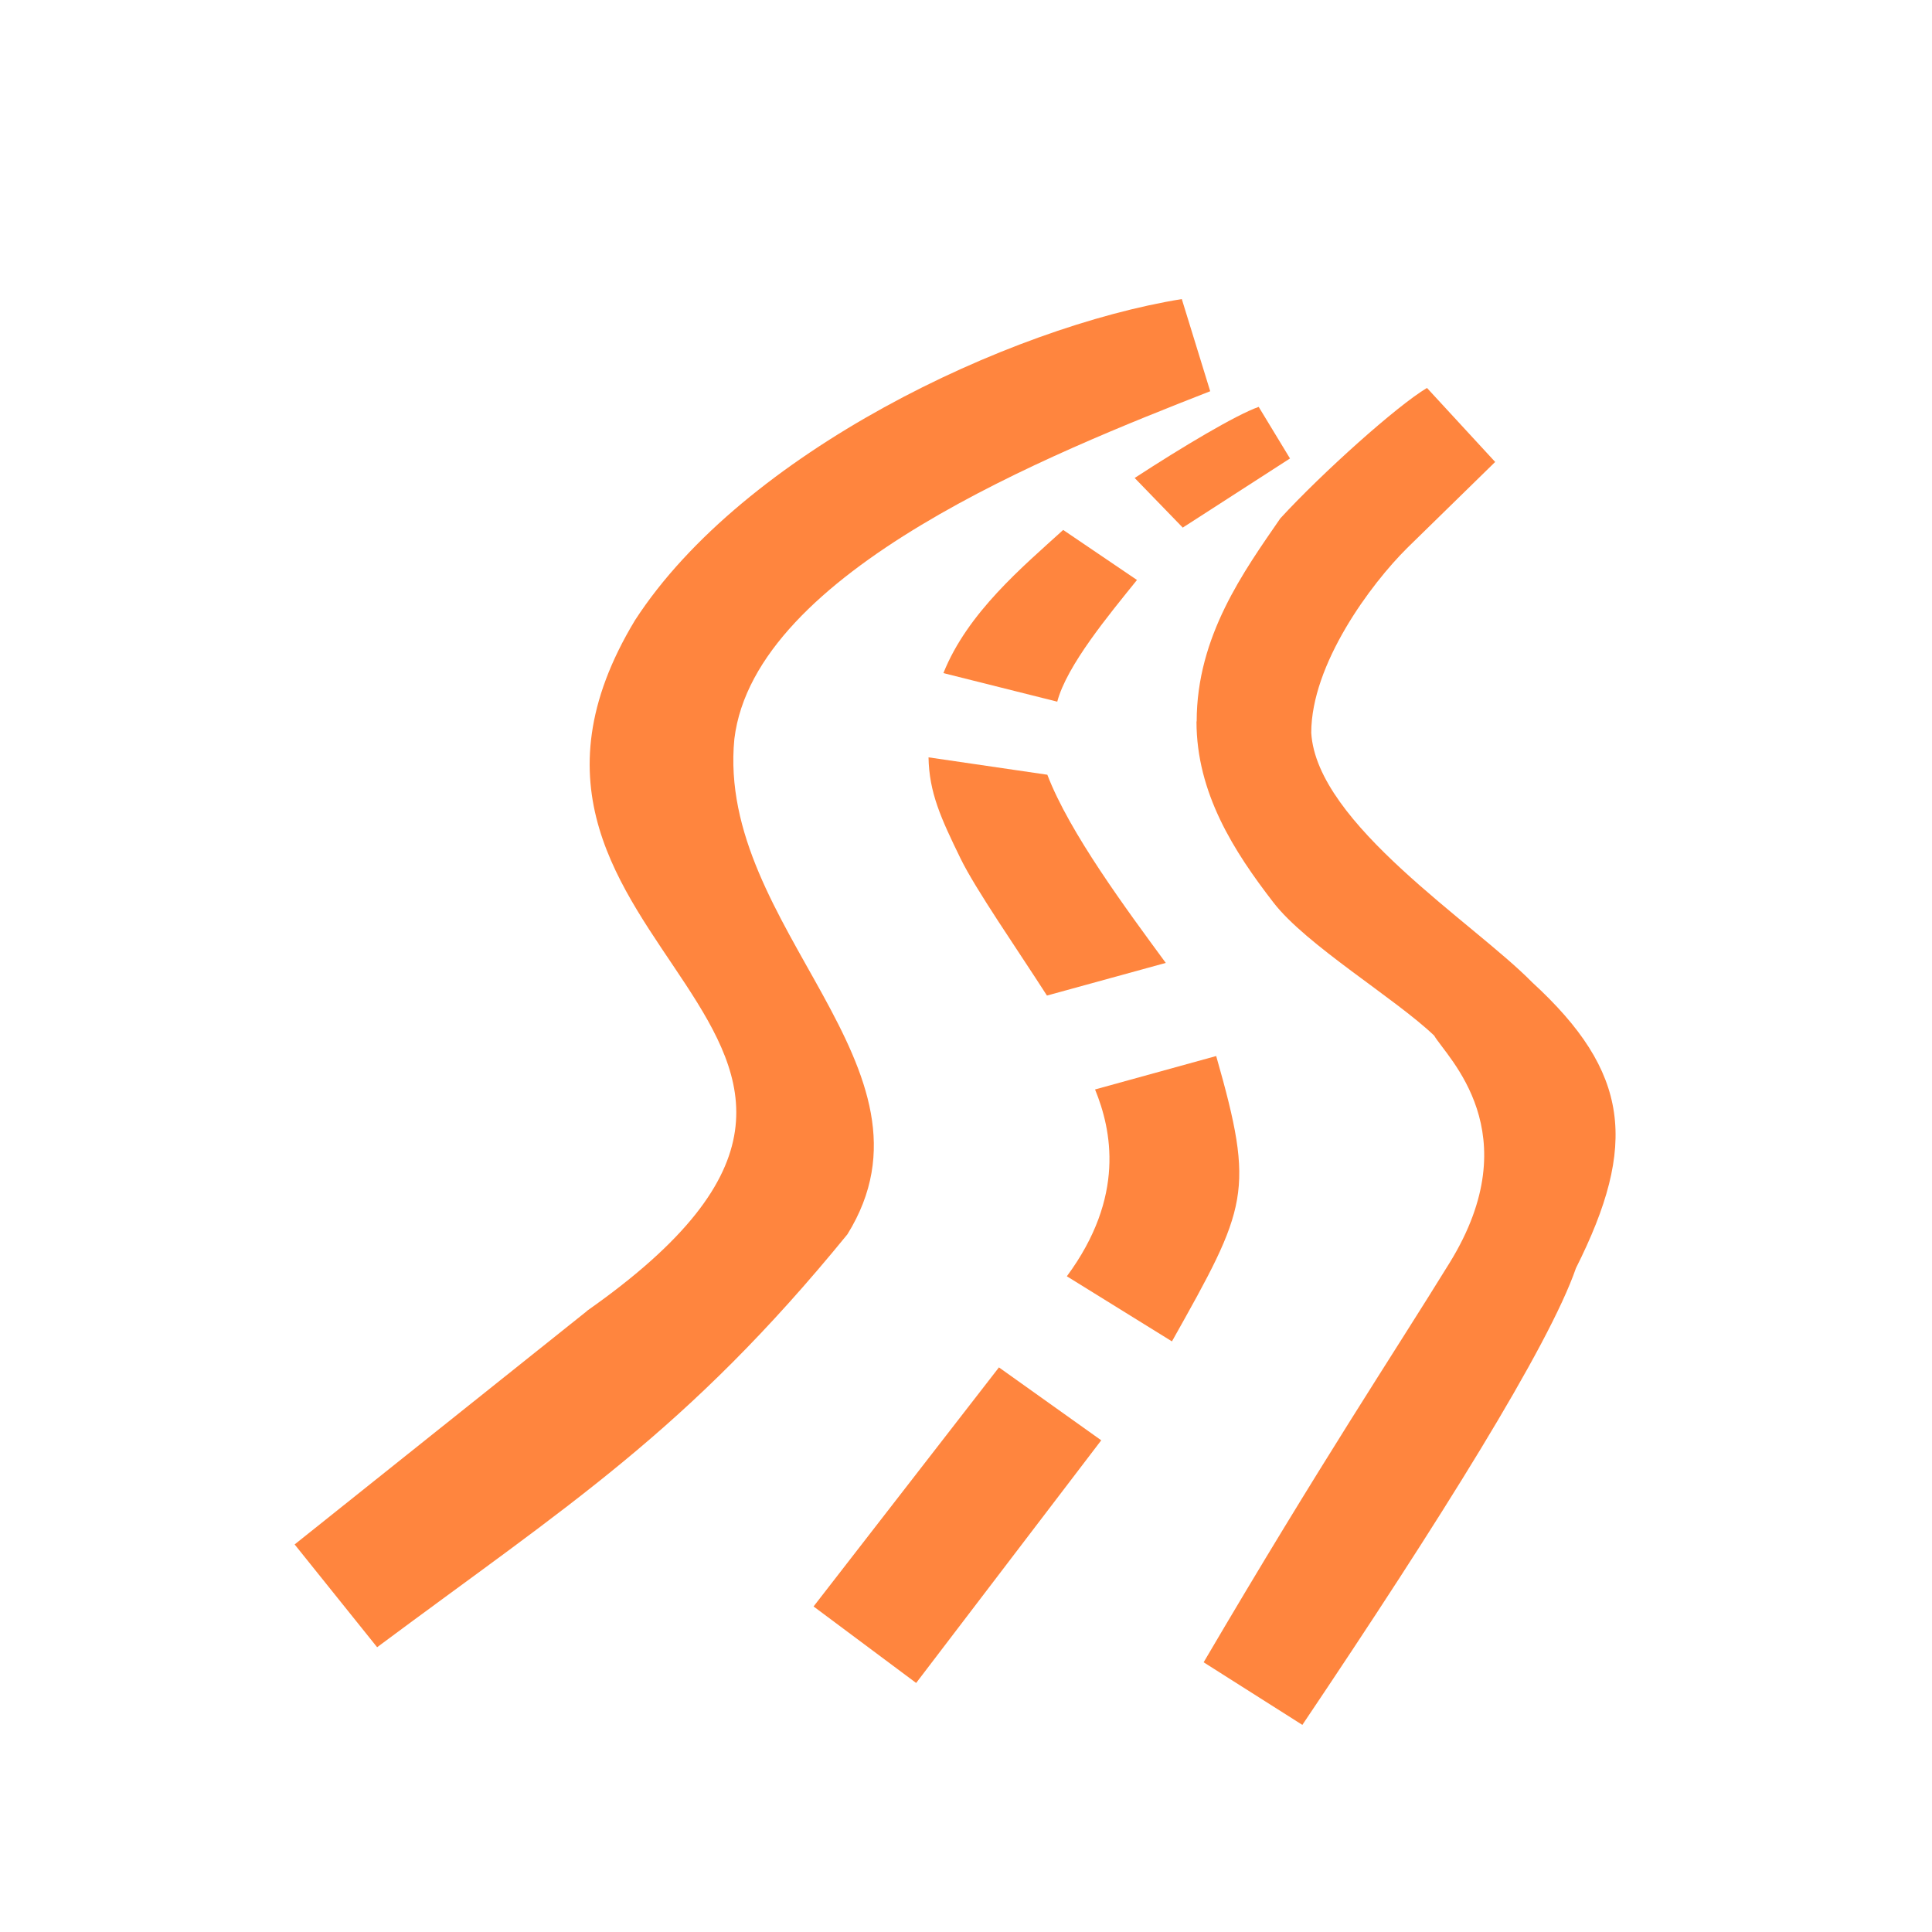 <?xml version="1.0" encoding="UTF-8"?> <svg xmlns="http://www.w3.org/2000/svg" xmlns:xlink="http://www.w3.org/1999/xlink" xml:space="preserve" width="100mm" height="100mm" version="1.1" style="shape-rendering:geometricPrecision; text-rendering:geometricPrecision; image-rendering:optimizeQuality; fill-rule:evenodd; clip-rule:evenodd" viewBox="0 0 10000 10000"> <defs> <style type="text/css"> .fil1 {fill:none} .fil0 {fill:#FF853E} </style> </defs> <g id="Vrstva_x0020_1">  <path class="fil0" d="M3038 6786l-1513 1208 427 532c987,-735 1601,-1116 2434,-2137 536,-864 -680,-1586 -585,-2564 105,-870 1651,-1482 2463,-1800l-147 -477c-897,145 -2268,795 -2830,1662 -1037,1715 1820,2123 -249,3575z"></path> <path class="fil0" d="M6193 3734c0,371 194,673 398,937 169,220 630,496 832,689 67,114 495,502 81,1175 -299,485 -659,1022 -1274,2069l511 324c710,-1056 1276,-1959 1416,-2364 321,-639 280,-1015 -227,-1480 -301,-307 -1115,-820 -1143,-1291 0,-355 308,-770 497,-957l455 -445 -353 -383c-155,92 -541,438 -759,675 -188,273 -433,610 -433,1051z"></path> <path class="fil1" d="M4696 8557l92 -86c161,-160 546,-512 299,-753 -49,-48 -10,-14 -70,-49 -97,-57 -188,-83 -304,-15l-93 85c-203,225 -504,396 -504,623"></path> <path class="fil1" d="M5709 5286c11,125 23,190 42,313 59,399 531,423 531,63"></path> <path class="fil1" d="M5623 4531c68,-92 -41,-324 -84,-381l-82 -98c-56,-62 -28,-49 -92,-67l-299 -43c-13,158 -66,96 -31,210 25,82 238,443 476,443"></path> <path class="fil0" d="M4806 3919c3,183 64,316 166,525 78,160 293,469 447,709l615 -169c-201,-274 -498,-673 -613,-974l-615 -90zm862 1720c85,209 159,554 -146,967l544 337c391,-697 431,-769 229,-1477l-627 173zm-497 1438l-960 1238 531 396 958 -1256 -529 -377zm301 -3444c49,-188 268,-451 413,-631l-382 -259c-209,190 -495,428 -620,741l590 148zm650 -902c7,-5 13,-9 20,-13l535 -345 -162 -267c-117,41 -395,207 -642,368l250 258z"></path> </g> </svg> 